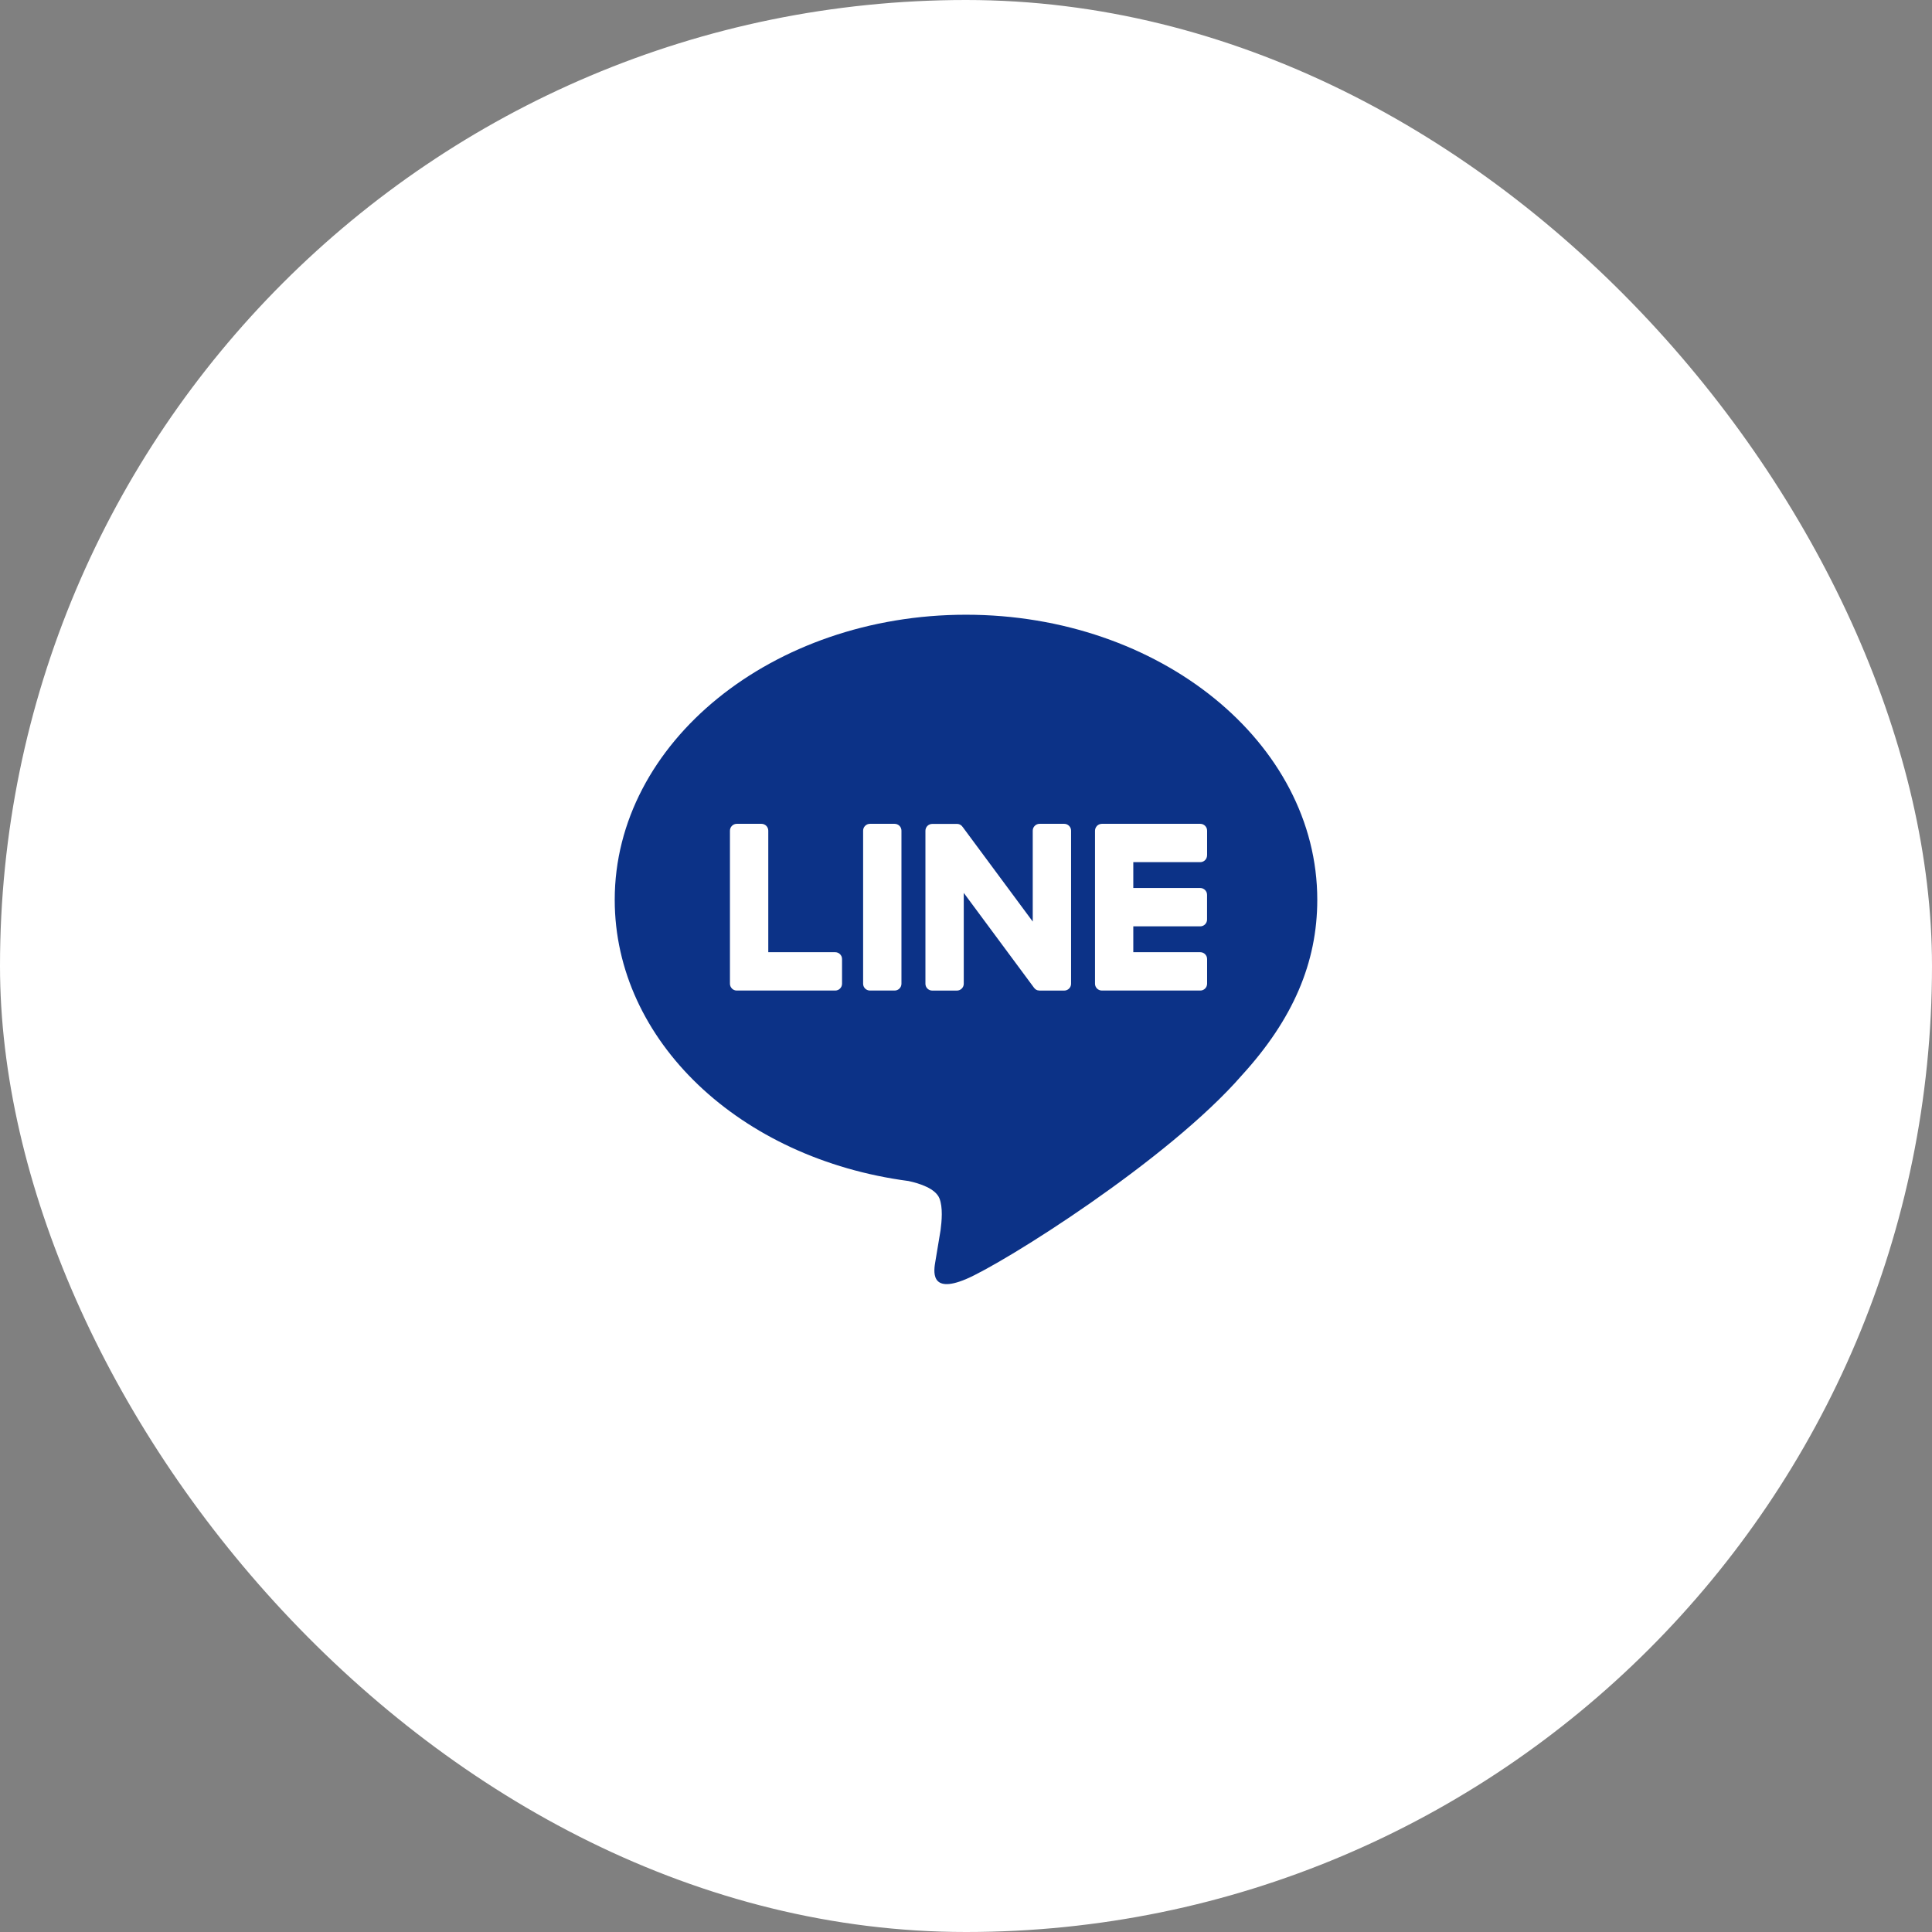 <svg width="44" height="44" viewBox="0 0 44 44" fill="none" xmlns="http://www.w3.org/2000/svg">
<rect x="0" y="0" width="44" height="44" fill="#808080" stroke="none"/>
<rect width="44" height="44" rx="22" fill="white"/>
<g clip-path="url(#clip0_126_648)">
<path d="M22 14C26.411 14 30 16.912 30 20.492C30 21.925 29.445 23.215 28.285 24.486C26.607 26.418 22.854 28.771 22 29.131C21.17 29.481 21.266 28.934 21.304 28.718L21.307 28.7L21.421 28.015C21.448 27.811 21.476 27.494 21.395 27.292C21.305 27.069 20.951 26.953 20.691 26.897C16.846 26.39 14 23.701 14 20.492C14 16.912 17.59 14 22 14ZM19.022 21.686H17.497V18.918C17.497 18.877 17.481 18.837 17.452 18.808C17.423 18.779 17.383 18.762 17.342 18.762H16.78C16.759 18.762 16.739 18.766 16.72 18.774C16.701 18.782 16.684 18.793 16.67 18.808C16.655 18.822 16.644 18.839 16.636 18.858C16.628 18.877 16.624 18.898 16.624 18.918V22.404C16.624 22.445 16.641 22.484 16.668 22.511V22.512L16.67 22.514L16.672 22.516C16.686 22.53 16.703 22.541 16.722 22.548C16.74 22.556 16.76 22.559 16.78 22.559H19.022C19.108 22.559 19.177 22.489 19.177 22.403V21.843C19.177 21.823 19.173 21.802 19.166 21.783C19.158 21.764 19.146 21.747 19.132 21.732C19.118 21.718 19.101 21.706 19.082 21.698C19.063 21.69 19.043 21.686 19.022 21.686ZM19.813 18.762C19.772 18.762 19.732 18.778 19.703 18.808C19.673 18.837 19.657 18.877 19.657 18.918V22.404C19.657 22.49 19.727 22.559 19.813 22.559H20.375C20.461 22.559 20.53 22.489 20.53 22.404V18.918C20.53 18.877 20.514 18.837 20.485 18.808C20.456 18.779 20.416 18.762 20.375 18.762H19.813ZM23.676 18.762C23.635 18.762 23.595 18.778 23.566 18.808C23.536 18.837 23.52 18.877 23.52 18.918V20.988L21.923 18.832L21.91 18.817L21.9 18.806L21.897 18.803L21.886 18.794L21.88 18.79L21.877 18.788L21.872 18.785L21.864 18.78H21.862L21.859 18.778L21.849 18.774L21.845 18.772L21.835 18.769H21.833L21.83 18.768L21.821 18.766H21.815L21.812 18.765H21.808L21.806 18.764H21.232C21.191 18.764 21.151 18.78 21.122 18.809C21.093 18.838 21.076 18.878 21.076 18.919V22.405C21.076 22.491 21.146 22.56 21.232 22.56H21.792C21.879 22.56 21.949 22.49 21.949 22.405V20.335L23.549 22.495C23.56 22.509 23.573 22.522 23.588 22.533L23.589 22.534L23.599 22.54L23.603 22.542L23.611 22.546L23.618 22.549L23.623 22.551L23.633 22.554H23.636C23.649 22.557 23.663 22.559 23.676 22.56H24.236C24.323 22.56 24.393 22.49 24.393 22.405V18.918C24.393 18.877 24.377 18.837 24.347 18.808C24.318 18.778 24.278 18.762 24.237 18.762H23.676ZM27.491 19.479V18.919C27.491 18.898 27.487 18.878 27.48 18.859C27.472 18.84 27.46 18.823 27.446 18.808C27.432 18.794 27.415 18.782 27.396 18.774C27.377 18.766 27.357 18.762 27.336 18.762H25.094C25.054 18.763 25.015 18.778 24.986 18.806H24.985L24.984 18.808L24.982 18.811C24.954 18.84 24.939 18.878 24.938 18.918V22.404C24.938 22.445 24.955 22.484 24.982 22.511L24.984 22.514L24.986 22.516C25.015 22.543 25.054 22.559 25.094 22.559H27.336C27.422 22.559 27.491 22.489 27.491 22.403V21.843C27.491 21.823 27.487 21.802 27.48 21.783C27.472 21.764 27.46 21.747 27.446 21.732C27.432 21.718 27.415 21.706 27.396 21.698C27.377 21.69 27.357 21.686 27.336 21.686H25.81V21.097H27.335C27.421 21.097 27.49 21.027 27.49 20.941V20.381C27.49 20.36 27.486 20.34 27.479 20.321C27.471 20.302 27.459 20.285 27.445 20.27C27.431 20.256 27.413 20.244 27.395 20.236C27.376 20.228 27.355 20.224 27.335 20.224H25.81V19.635H27.335C27.421 19.635 27.49 19.565 27.49 19.479H27.491Z" fill="#0C3287"/>
</g>
<defs>
<clipPath id="clip0_126_648">
<rect width="16" height="16" fill="white" transform="translate(14 14)"/>
</clipPath>
</defs>
</svg>
